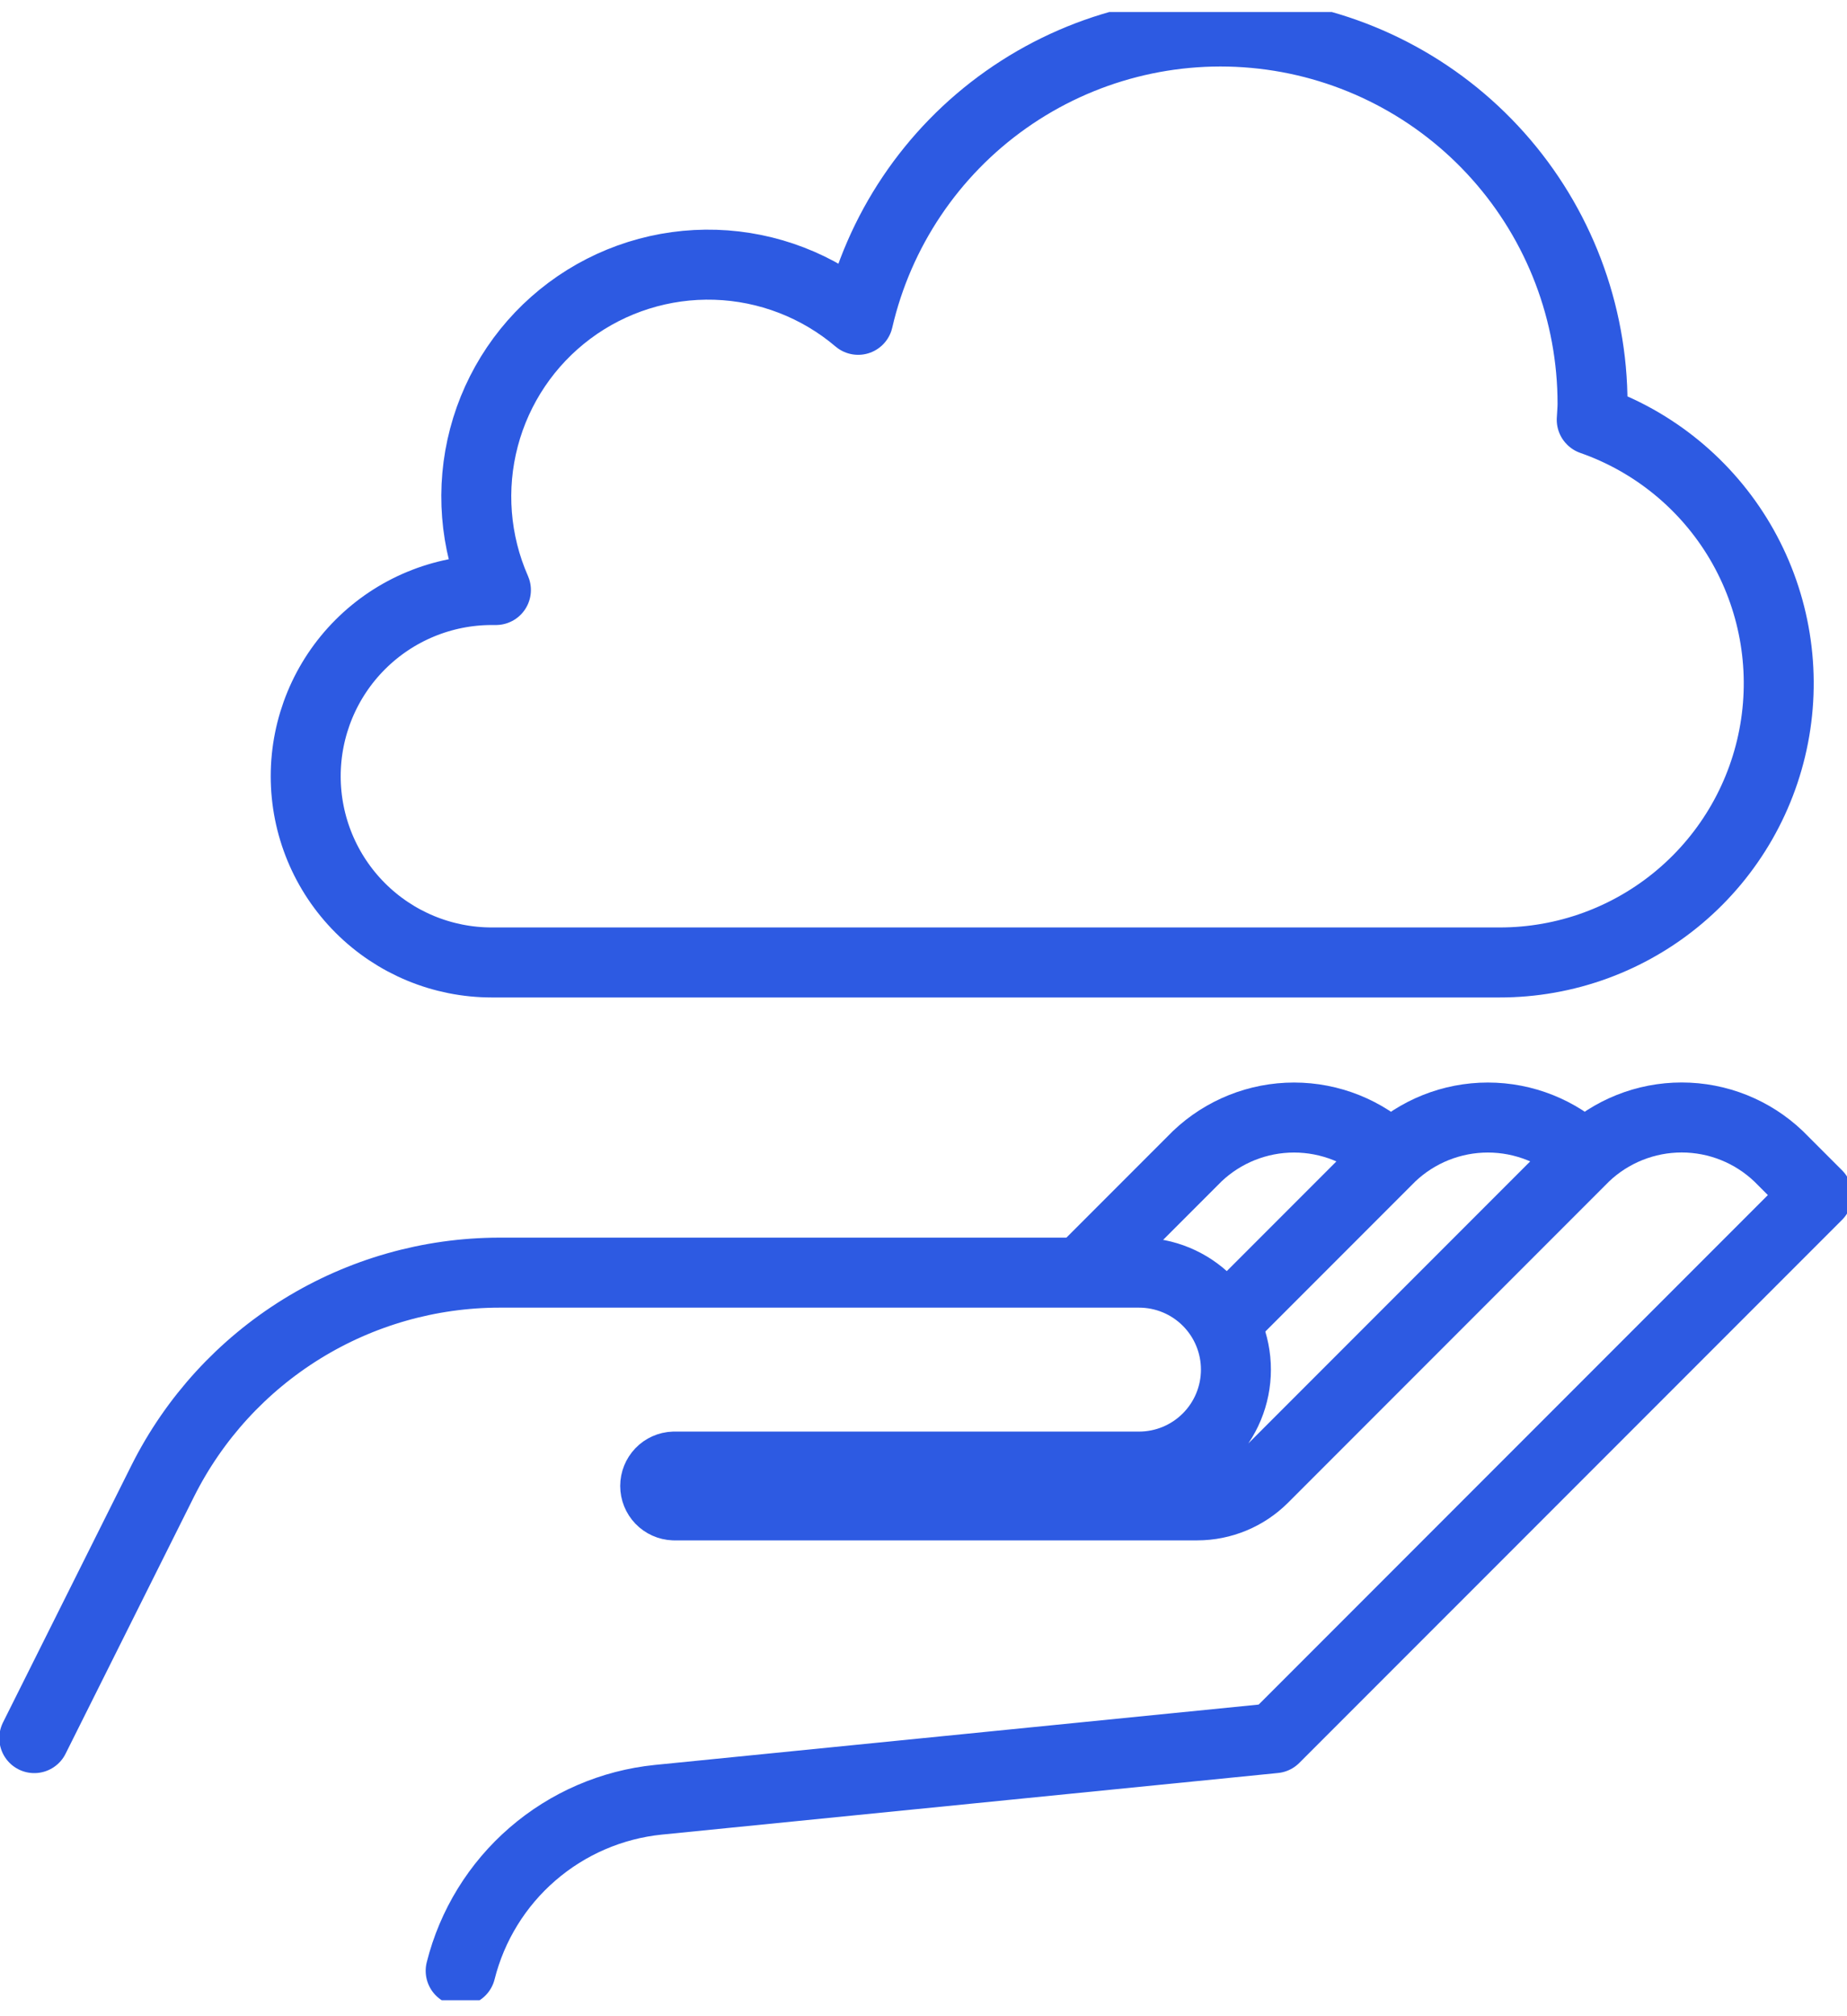 <svg width="66" height="72" viewBox="0 0 66 72" fill="none" xmlns="http://www.w3.org/2000/svg">
<g id="cloud-services-icon 1" clip-path="url(#clip0_3429_31772)">
<g id="cloud-services-icon">
<g id="Clip path group">
<g id="Group 766">
<path id="Path 810" d="M49.704 41.293C48.77 40.404 47.53 39.908 46.241 39.908C44.952 39.908 43.712 40.404 42.778 41.293L38.623 45.448" stroke="#2D5AE2" stroke-width="2.5" stroke-linejoin="round"/>
<path id="Path 811" d="M56.878 14.99C56.886 14.8 56.907 14.613 56.907 14.421C56.908 11.157 55.708 8.006 53.535 5.57C51.362 3.133 48.368 1.582 45.125 1.211C41.881 0.84 38.615 1.676 35.948 3.559C33.281 5.442 31.401 8.241 30.665 11.421C29.237 10.208 27.439 9.515 25.566 9.455C23.693 9.396 21.855 9.973 20.352 11.093C18.849 12.213 17.771 13.81 17.293 15.622C16.815 17.434 16.966 19.355 17.721 21.07H17.574C15.81 21.07 14.119 21.771 12.872 23.018C11.625 24.265 10.924 25.957 10.924 27.72C10.924 29.484 11.625 31.175 12.872 32.422C14.119 33.67 15.81 34.37 17.574 34.37H53.582C55.937 34.373 58.218 33.542 60.018 32.023C61.819 30.505 63.024 28.398 63.419 26.077C63.815 23.755 63.375 21.368 62.179 19.339C60.982 17.311 59.105 15.771 56.882 14.994L56.878 14.99Z" stroke="#2D5AE2" stroke-width="2.5" stroke-linejoin="round"/>
<path id="Path 812" d="M16.461 70.379C16.868 68.758 17.765 67.302 19.029 66.21C20.293 65.117 21.863 64.44 23.525 64.271L45.545 62.071L64.94 42.677L63.555 41.292C62.621 40.402 61.382 39.906 60.092 39.906C58.803 39.906 57.563 40.402 56.629 41.292L45.143 52.779C44.516 53.405 43.666 53.757 42.779 53.758H24.079C23.9 53.751 23.73 53.675 23.606 53.546C23.482 53.417 23.412 53.244 23.412 53.065C23.412 52.886 23.482 52.714 23.606 52.584C23.73 52.455 23.9 52.379 24.079 52.373H40.701C41.62 52.373 42.5 52.008 43.15 51.358C43.799 50.709 44.164 49.828 44.164 48.91C44.164 47.991 43.799 47.11 43.15 46.461C42.5 45.811 41.62 45.447 40.701 45.447H17.846C15.35 45.45 12.903 46.147 10.78 47.459C8.656 48.772 6.939 50.648 5.819 52.88L1.225 62.069" stroke="#2D5AE2" stroke-width="2.5" stroke-linecap="round" stroke-linejoin="round"/>
<path id="Path 813" d="M56.63 41.293C55.696 40.404 54.456 39.908 53.167 39.908C51.878 39.908 50.638 40.404 49.704 41.293L43.73 47.267" stroke="#2D5AE2" stroke-width="2.5" stroke-linejoin="round"/>
</g>
</g>
</g>
</g>
<defs>
<clipPath id="clip0_3429_31772">
<rect width="66" height="71" fill="white" transform="translate(0 0.43)"/>
</clipPath>
</defs>
</svg>
